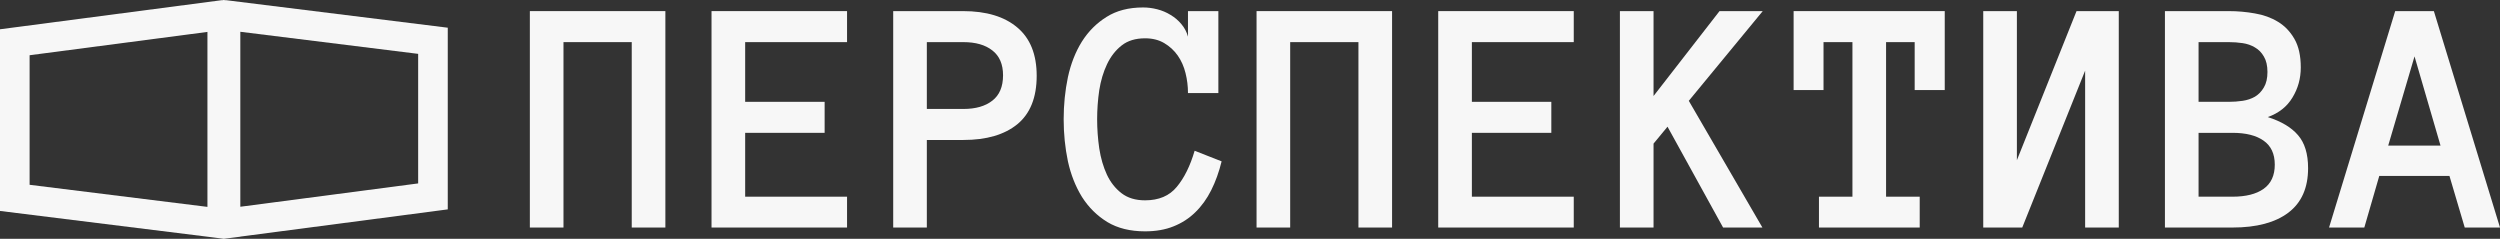 <svg width="335" height="32" viewBox="0 0 335 32" fill="none" xmlns="http://www.w3.org/2000/svg">
<rect x="0" y="0" width="335" height="32" fill="#333333" stroke="none"/>
<path fill-rule="evenodd" clip-rule="evenodd" d="M27.796 4.276L3.967 7.402L3.967 24.763L27.796 27.722V4.276ZM28.181 31.766L29.991 32L32.204 31.716V31.704L60 28.057V3.713L30.244 0.019L30.242 0.037L29.978 0L29.744 0.034L29.742 0.021L0 3.923L5.96406e-06 28.267L28.181 31.766ZM32.204 4.258L56.033 7.217V24.578L32.204 27.704V4.258Z" fill="#F7F7F7"/>
<path d="M330.275 30.489L328.228 23.578H318.821L316.818 30.489H312.093L320.955 1.489H326.138L335 30.489H330.275ZM320.019 19.511H327.03L323.546 7.556L320.019 19.511Z" fill="#F7F7F7"/>
<path d="M309.284 22.534C309.284 25.171 308.405 27.156 306.649 28.489C304.892 29.822 302.395 30.489 299.158 30.489H290.1V1.489H298.657C299.848 1.489 301.016 1.593 302.163 1.8C303.31 1.993 304.333 2.363 305.233 2.911C306.148 3.459 306.888 4.23 307.455 5.222C308.021 6.2 308.304 7.474 308.304 9.045C308.304 10.511 307.934 11.852 307.193 13.067C306.467 14.282 305.364 15.156 303.883 15.689C305.698 16.267 307.048 17.074 307.934 18.111C308.834 19.148 309.284 20.622 309.284 22.534ZM303.84 9.645C303.84 8.8 303.68 8.111 303.361 7.578C303.056 7.045 302.657 6.637 302.163 6.356C301.67 6.059 301.118 5.867 300.508 5.778C299.899 5.689 299.282 5.645 298.657 5.645H294.607V13.645H298.657C299.282 13.645 299.899 13.6 300.508 13.511C301.118 13.422 301.67 13.237 302.163 12.956C302.657 12.659 303.056 12.245 303.361 11.711C303.68 11.178 303.84 10.489 303.84 9.645ZM304.82 22.067C304.82 20.615 304.319 19.541 303.317 18.845C302.33 18.148 300.944 17.8 299.158 17.8H294.607V26.356H299.158C300.944 26.356 302.33 26.008 303.317 25.311C304.319 24.6 304.82 23.519 304.82 22.067Z" fill="#F7F7F7"/>
<path d="M265.755 1.489H270.263V21.467L278.254 1.489H283.916V30.489H279.408V9.467L270.981 30.489H265.755V1.489Z" fill="#F7F7F7"/>
<path d="M260.595 12.067H256.566V5.645H252.734V26.356H257.241V30.489H243.741V26.356H248.227V5.645H244.351V12.067H240.344V1.489H260.595V12.067Z" fill="#F7F7F7"/>
<path d="M236.163 30.489H230.894L223.447 16.978L221.574 19.245V30.489H217.067V1.489H221.574V12.867L230.415 1.489H236.207L226.299 13.511L236.163 30.489Z" fill="#F7F7F7"/>
<path d="M210.883 30.489H192.722V1.489H210.883V5.645H197.23V13.645H207.878V17.8H197.23V26.356H210.883V30.489Z" fill="#F7F7F7"/>
<path d="M186.538 30.489H182.031V5.645H172.885V30.489H168.378V1.489H186.538V30.489Z" fill="#F7F7F7"/>
<path d="M163.696 21.622C163.348 23.044 162.883 24.333 162.303 25.489C161.722 26.644 161.011 27.63 160.169 28.444C159.341 29.259 158.369 29.889 157.251 30.333C156.148 30.778 154.877 31 153.44 31C151.451 31 149.767 30.585 148.388 29.756C147.009 28.911 145.877 27.793 144.991 26.4C144.12 24.993 143.489 23.393 143.097 21.6C142.72 19.793 142.531 17.919 142.531 15.978C142.531 14.037 142.72 12.163 143.097 10.356C143.489 8.548 144.113 6.956 144.97 5.578C145.841 4.2 146.944 3.096 148.279 2.267C149.615 1.422 151.248 1 153.179 1C153.803 1 154.435 1.081 155.073 1.244C155.712 1.407 156.307 1.659 156.859 2C157.41 2.326 157.89 2.733 158.296 3.222C158.717 3.711 159.015 4.274 159.189 4.911V1.489H163.261V12.467H159.189C159.189 11.563 159.08 10.674 158.862 9.8C158.644 8.911 158.296 8.126 157.817 7.444C157.338 6.763 156.735 6.207 156.01 5.778C155.284 5.348 154.427 5.133 153.44 5.133C152.163 5.133 151.117 5.452 150.305 6.089C149.492 6.726 148.838 7.563 148.345 8.6C147.851 9.637 147.503 10.8 147.3 12.089C147.111 13.378 147.017 14.674 147.017 15.978C147.017 17.282 147.111 18.585 147.3 19.889C147.503 21.193 147.844 22.363 148.323 23.4C148.802 24.422 149.455 25.252 150.283 25.889C151.11 26.526 152.163 26.844 153.44 26.844C155.284 26.844 156.699 26.244 157.686 25.044C158.688 23.844 159.486 22.23 160.082 20.2L163.696 21.622Z" fill="#F7F7F7"/>
<path d="M138.916 10.156C138.916 13.059 138.052 15.222 136.325 16.645C134.597 18.052 132.188 18.756 129.096 18.756H124.196V30.489H119.689V1.489H129.052C132.173 1.489 134.597 2.222 136.325 3.689C138.052 5.141 138.916 7.296 138.916 10.156ZM134.409 10.089C134.409 8.608 133.93 7.496 132.972 6.756C132.028 6.015 130.736 5.645 129.096 5.645H124.196V14.6H129.096C130.736 14.6 132.028 14.23 132.972 13.489C133.93 12.748 134.409 11.615 134.409 10.089Z" fill="#F7F7F7"/>
<path d="M113.505 30.489H95.344V1.489H113.505V5.645H99.852V13.645H110.5V17.8H99.852V26.356H113.505V30.489Z" fill="#F7F7F7"/>
<path d="M89.16 30.489H84.653V5.644H75.507V30.489H71V1.489H89.16V30.489Z" fill="#F7F7F7"/>
</svg>
